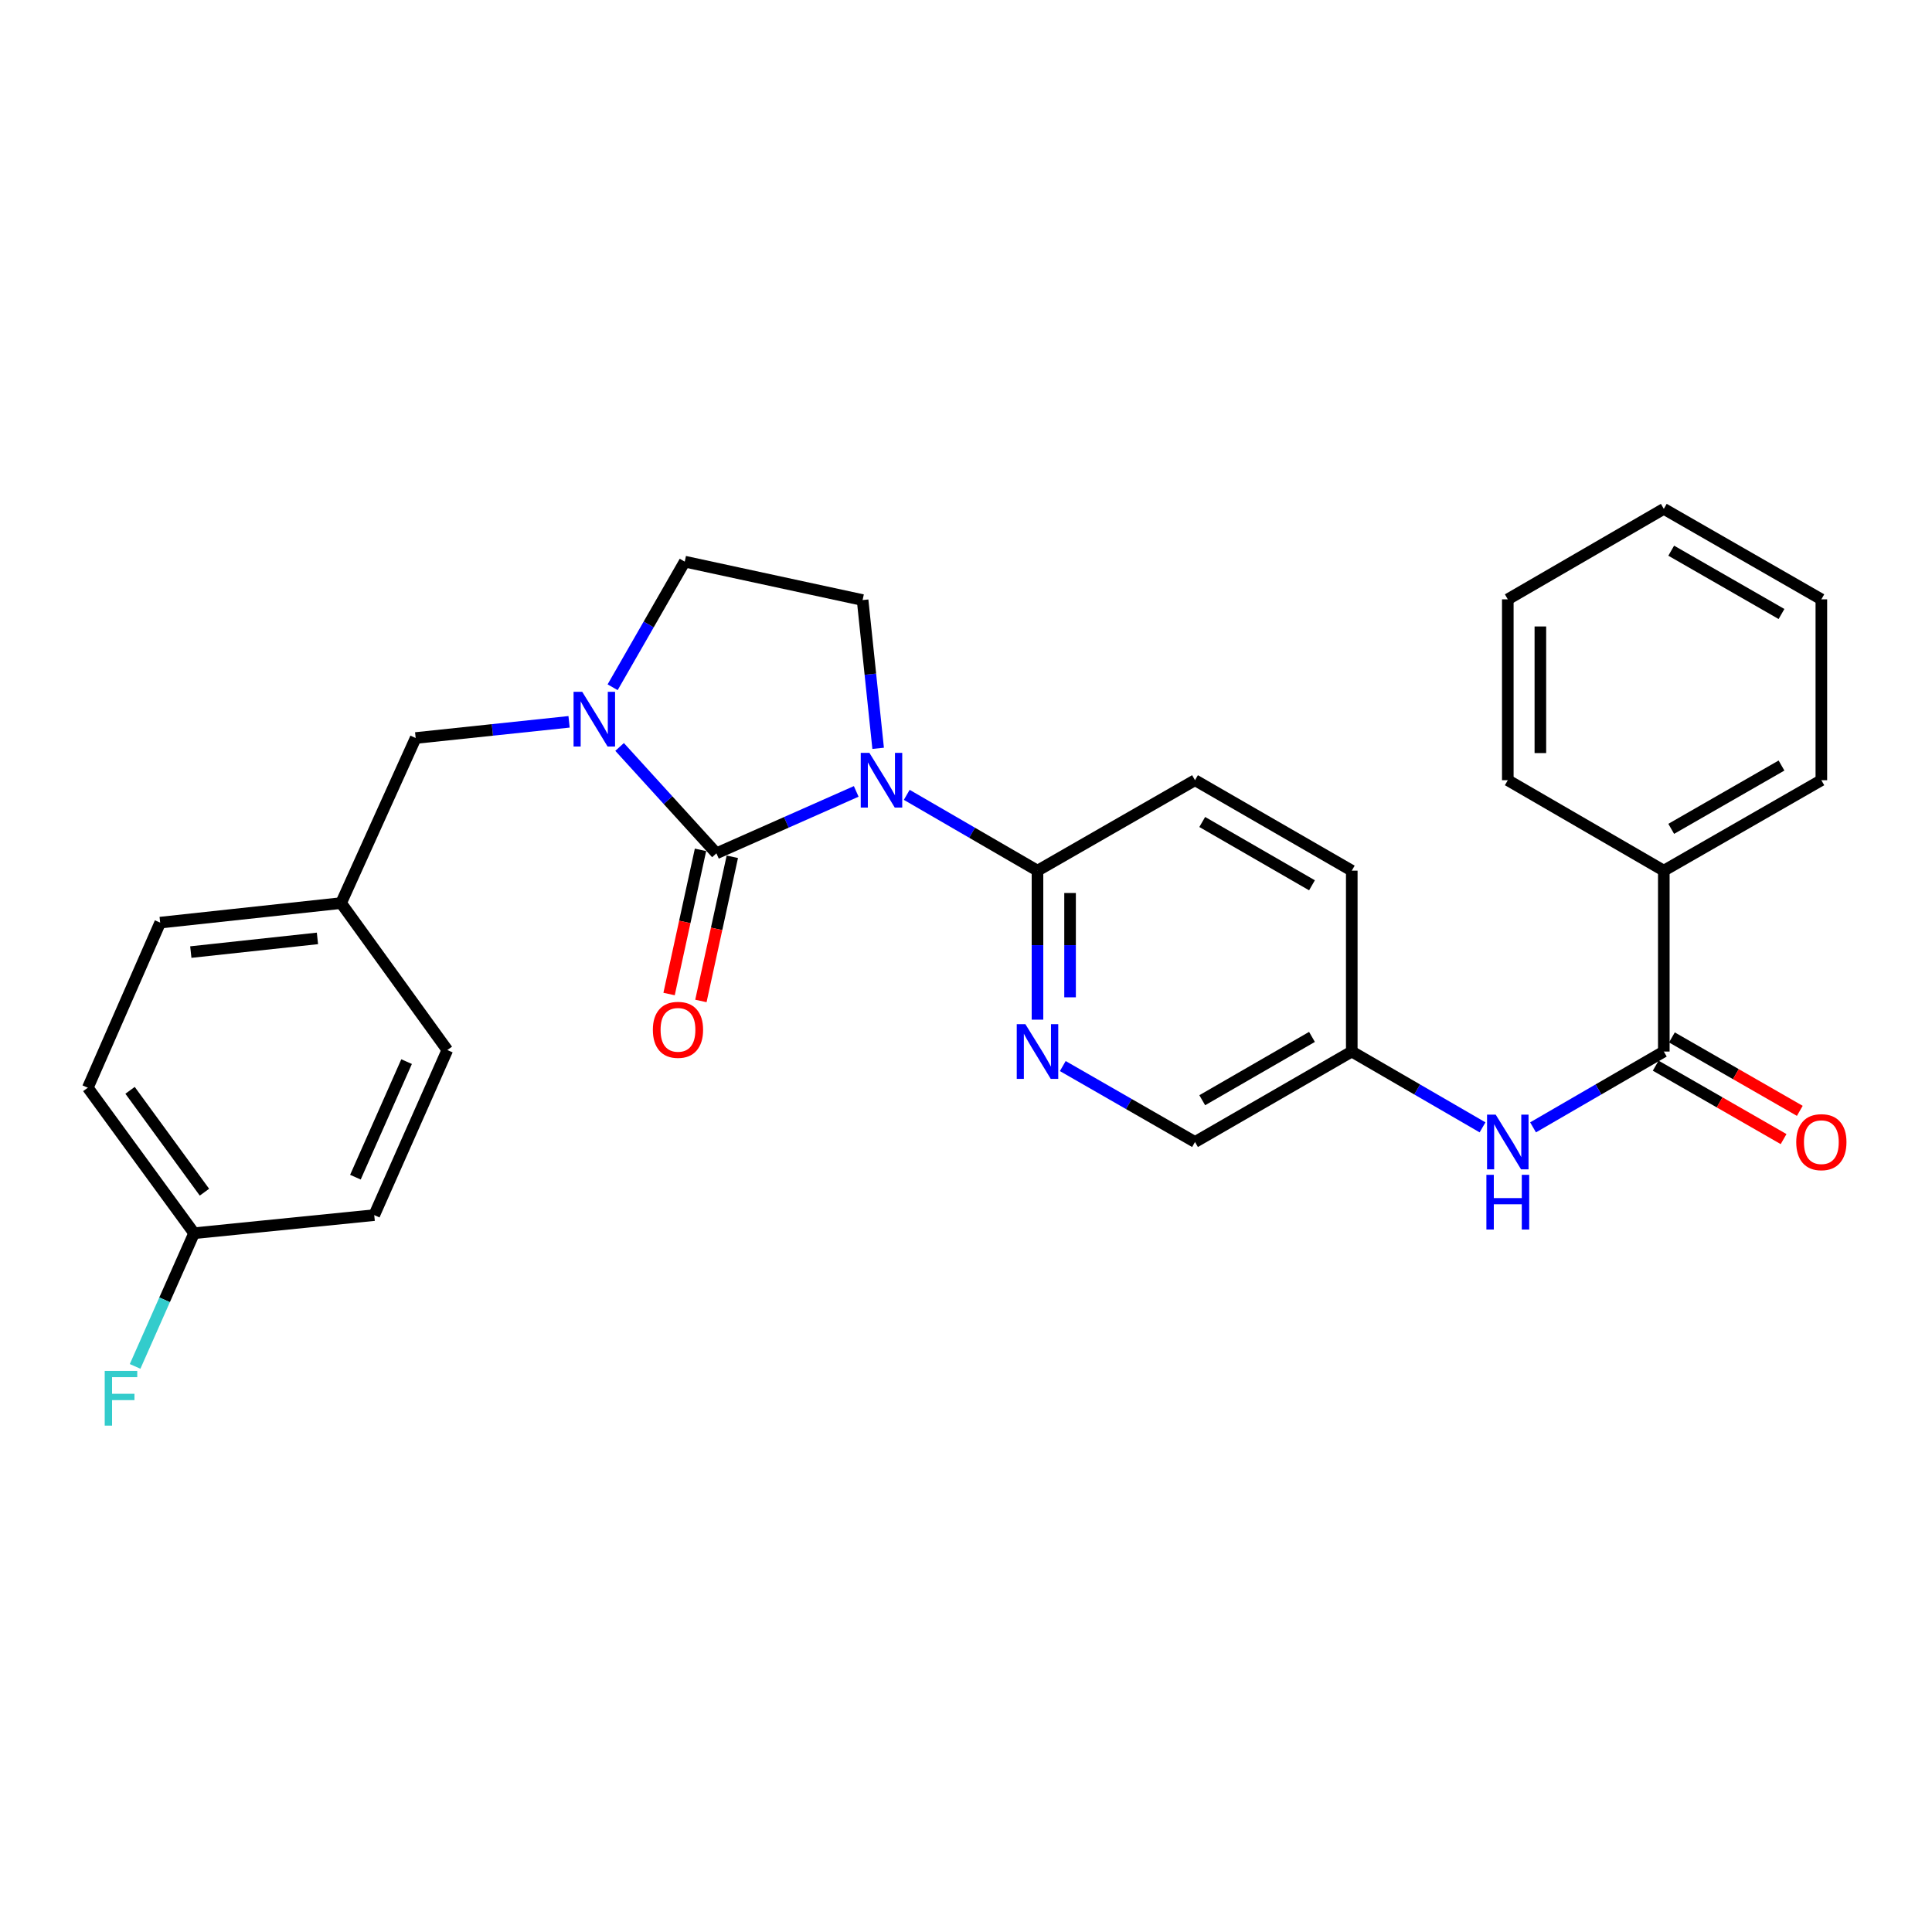 <?xml version='1.0' encoding='iso-8859-1'?>
<svg version='1.1' baseProfile='full'
              xmlns='http://www.w3.org/2000/svg'
                      xmlns:rdkit='http://www.rdkit.org/xml'
                      xmlns:xlink='http://www.w3.org/1999/xlink'
                  xml:space='preserve'
width='1000px' height='1000px' viewBox='0 0 1000 1000'>
<!-- END OF HEADER -->
<rect style='opacity:1.0;fill:#FFFFFF;stroke:none' width='1000' height='1000' x='0' y='0'> </rect>
<path class='bond-0' d='M 443.179,409.626 L 406.996,425.653' style='fill:none;fill-rule:evenodd;stroke:#0000FF;stroke-width:6px;stroke-linecap:butt;stroke-linejoin:miter;stroke-opacity:1' />
<path class='bond-0' d='M 406.996,425.653 L 370.813,441.68' style='fill:none;fill-rule:evenodd;stroke:#000000;stroke-width:6px;stroke-linecap:butt;stroke-linejoin:miter;stroke-opacity:1' />
<path class='bond-2' d='M 469.329,411.413 L 503.167,431.033' style='fill:none;fill-rule:evenodd;stroke:#0000FF;stroke-width:6px;stroke-linecap:butt;stroke-linejoin:miter;stroke-opacity:1' />
<path class='bond-2' d='M 503.167,431.033 L 537.005,450.652' style='fill:none;fill-rule:evenodd;stroke:#000000;stroke-width:6px;stroke-linecap:butt;stroke-linejoin:miter;stroke-opacity:1' />
<path class='bond-5' d='M 454.525,387.33 L 450.501,348.96' style='fill:none;fill-rule:evenodd;stroke:#0000FF;stroke-width:6px;stroke-linecap:butt;stroke-linejoin:miter;stroke-opacity:1' />
<path class='bond-5' d='M 450.501,348.96 L 446.478,310.59' style='fill:none;fill-rule:evenodd;stroke:#000000;stroke-width:6px;stroke-linecap:butt;stroke-linejoin:miter;stroke-opacity:1' />
<path class='bond-1' d='M 370.813,441.68 L 345.758,414.147' style='fill:none;fill-rule:evenodd;stroke:#000000;stroke-width:6px;stroke-linecap:butt;stroke-linejoin:miter;stroke-opacity:1' />
<path class='bond-1' d='M 345.758,414.147 L 320.702,386.615' style='fill:none;fill-rule:evenodd;stroke:#0000FF;stroke-width:6px;stroke-linecap:butt;stroke-linejoin:miter;stroke-opacity:1' />
<path class='bond-8' d='M 362.578,439.885 L 354.446,477.195' style='fill:none;fill-rule:evenodd;stroke:#000000;stroke-width:6px;stroke-linecap:butt;stroke-linejoin:miter;stroke-opacity:1' />
<path class='bond-8' d='M 354.446,477.195 L 346.315,514.506' style='fill:none;fill-rule:evenodd;stroke:#FF0000;stroke-width:6px;stroke-linecap:butt;stroke-linejoin:miter;stroke-opacity:1' />
<path class='bond-8' d='M 379.049,443.474 L 370.918,480.785' style='fill:none;fill-rule:evenodd;stroke:#000000;stroke-width:6px;stroke-linecap:butt;stroke-linejoin:miter;stroke-opacity:1' />
<path class='bond-8' d='M 370.918,480.785 L 362.786,518.096' style='fill:none;fill-rule:evenodd;stroke:#FF0000;stroke-width:6px;stroke-linecap:butt;stroke-linejoin:miter;stroke-opacity:1' />
<path class='bond-9' d='M 294.55,373.613 L 254.849,377.803' style='fill:none;fill-rule:evenodd;stroke:#0000FF;stroke-width:6px;stroke-linecap:butt;stroke-linejoin:miter;stroke-opacity:1' />
<path class='bond-9' d='M 254.849,377.803 L 215.149,381.993' style='fill:none;fill-rule:evenodd;stroke:#000000;stroke-width:6px;stroke-linecap:butt;stroke-linejoin:miter;stroke-opacity:1' />
<path class='bond-28' d='M 317.093,355.724 L 335.758,323.211' style='fill:none;fill-rule:evenodd;stroke:#0000FF;stroke-width:6px;stroke-linecap:butt;stroke-linejoin:miter;stroke-opacity:1' />
<path class='bond-28' d='M 335.758,323.211 L 354.424,290.698' style='fill:none;fill-rule:evenodd;stroke:#000000;stroke-width:6px;stroke-linecap:butt;stroke-linejoin:miter;stroke-opacity:1' />
<path class='bond-4' d='M 537.005,450.652 L 537.005,489.215' style='fill:none;fill-rule:evenodd;stroke:#000000;stroke-width:6px;stroke-linecap:butt;stroke-linejoin:miter;stroke-opacity:1' />
<path class='bond-4' d='M 537.005,489.215 L 537.005,527.778' style='fill:none;fill-rule:evenodd;stroke:#0000FF;stroke-width:6px;stroke-linecap:butt;stroke-linejoin:miter;stroke-opacity:1' />
<path class='bond-4' d='M 553.863,462.221 L 553.863,489.215' style='fill:none;fill-rule:evenodd;stroke:#000000;stroke-width:6px;stroke-linecap:butt;stroke-linejoin:miter;stroke-opacity:1' />
<path class='bond-4' d='M 553.863,489.215 L 553.863,516.209' style='fill:none;fill-rule:evenodd;stroke:#0000FF;stroke-width:6px;stroke-linecap:butt;stroke-linejoin:miter;stroke-opacity:1' />
<path class='bond-12' d='M 537.005,450.652 L 618.532,403.833' style='fill:none;fill-rule:evenodd;stroke:#000000;stroke-width:6px;stroke-linecap:butt;stroke-linejoin:miter;stroke-opacity:1' />
<path class='bond-3' d='M 861.184,544.279 L 827.345,563.898' style='fill:none;fill-rule:evenodd;stroke:#000000;stroke-width:6px;stroke-linecap:butt;stroke-linejoin:miter;stroke-opacity:1' />
<path class='bond-3' d='M 827.345,563.898 L 793.507,583.517' style='fill:none;fill-rule:evenodd;stroke:#0000FF;stroke-width:6px;stroke-linecap:butt;stroke-linejoin:miter;stroke-opacity:1' />
<path class='bond-10' d='M 856.987,551.589 L 890.084,570.591' style='fill:none;fill-rule:evenodd;stroke:#000000;stroke-width:6px;stroke-linecap:butt;stroke-linejoin:miter;stroke-opacity:1' />
<path class='bond-10' d='M 890.084,570.591 L 923.182,589.594' style='fill:none;fill-rule:evenodd;stroke:#FF0000;stroke-width:6px;stroke-linecap:butt;stroke-linejoin:miter;stroke-opacity:1' />
<path class='bond-10' d='M 865.38,536.969 L 898.478,555.972' style='fill:none;fill-rule:evenodd;stroke:#000000;stroke-width:6px;stroke-linecap:butt;stroke-linejoin:miter;stroke-opacity:1' />
<path class='bond-10' d='M 898.478,555.972 L 931.575,574.974' style='fill:none;fill-rule:evenodd;stroke:#FF0000;stroke-width:6px;stroke-linecap:butt;stroke-linejoin:miter;stroke-opacity:1' />
<path class='bond-11' d='M 861.184,544.279 L 861.184,450.652' style='fill:none;fill-rule:evenodd;stroke:#000000;stroke-width:6px;stroke-linecap:butt;stroke-linejoin:miter;stroke-opacity:1' />
<path class='bond-14' d='M 550.095,551.796 L 584.313,571.447' style='fill:none;fill-rule:evenodd;stroke:#0000FF;stroke-width:6px;stroke-linecap:butt;stroke-linejoin:miter;stroke-opacity:1' />
<path class='bond-14' d='M 584.313,571.447 L 618.532,591.097' style='fill:none;fill-rule:evenodd;stroke:#000000;stroke-width:6px;stroke-linecap:butt;stroke-linejoin:miter;stroke-opacity:1' />
<path class='bond-7' d='M 446.478,310.59 L 354.424,290.698' style='fill:none;fill-rule:evenodd;stroke:#000000;stroke-width:6px;stroke-linecap:butt;stroke-linejoin:miter;stroke-opacity:1' />
<path class='bond-6' d='M 767.36,583.518 L 733.517,563.899' style='fill:none;fill-rule:evenodd;stroke:#0000FF;stroke-width:6px;stroke-linecap:butt;stroke-linejoin:miter;stroke-opacity:1' />
<path class='bond-6' d='M 733.517,563.899 L 699.675,544.279' style='fill:none;fill-rule:evenodd;stroke:#000000;stroke-width:6px;stroke-linecap:butt;stroke-linejoin:miter;stroke-opacity:1' />
<path class='bond-15' d='M 215.149,381.993 L 176.544,467.435' style='fill:none;fill-rule:evenodd;stroke:#000000;stroke-width:6px;stroke-linecap:butt;stroke-linejoin:miter;stroke-opacity:1' />
<path class='bond-23' d='M 861.184,450.652 L 942.729,403.833' style='fill:none;fill-rule:evenodd;stroke:#000000;stroke-width:6px;stroke-linecap:butt;stroke-linejoin:miter;stroke-opacity:1' />
<path class='bond-23' d='M 865.022,429.009 L 922.104,396.237' style='fill:none;fill-rule:evenodd;stroke:#000000;stroke-width:6px;stroke-linecap:butt;stroke-linejoin:miter;stroke-opacity:1' />
<path class='bond-24' d='M 861.184,450.652 L 780.434,403.833' style='fill:none;fill-rule:evenodd;stroke:#000000;stroke-width:6px;stroke-linecap:butt;stroke-linejoin:miter;stroke-opacity:1' />
<path class='bond-17' d='M 618.532,403.833 L 699.675,450.652' style='fill:none;fill-rule:evenodd;stroke:#000000;stroke-width:6px;stroke-linecap:butt;stroke-linejoin:miter;stroke-opacity:1' />
<path class='bond-17' d='M 622.278,425.458 L 679.078,458.231' style='fill:none;fill-rule:evenodd;stroke:#000000;stroke-width:6px;stroke-linecap:butt;stroke-linejoin:miter;stroke-opacity:1' />
<path class='bond-13' d='M 699.675,544.279 L 699.675,450.652' style='fill:none;fill-rule:evenodd;stroke:#000000;stroke-width:6px;stroke-linecap:butt;stroke-linejoin:miter;stroke-opacity:1' />
<path class='bond-29' d='M 699.675,544.279 L 618.532,591.097' style='fill:none;fill-rule:evenodd;stroke:#000000;stroke-width:6px;stroke-linecap:butt;stroke-linejoin:miter;stroke-opacity:1' />
<path class='bond-29' d='M 679.078,536.7 L 622.278,569.473' style='fill:none;fill-rule:evenodd;stroke:#000000;stroke-width:6px;stroke-linecap:butt;stroke-linejoin:miter;stroke-opacity:1' />
<path class='bond-19' d='M 176.544,467.435 L 231.538,543.502' style='fill:none;fill-rule:evenodd;stroke:#000000;stroke-width:6px;stroke-linecap:butt;stroke-linejoin:miter;stroke-opacity:1' />
<path class='bond-20' d='M 176.544,467.435 L 82.907,477.55' style='fill:none;fill-rule:evenodd;stroke:#000000;stroke-width:6px;stroke-linecap:butt;stroke-linejoin:miter;stroke-opacity:1' />
<path class='bond-20' d='M 164.309,485.713 L 98.763,492.793' style='fill:none;fill-rule:evenodd;stroke:#000000;stroke-width:6px;stroke-linecap:butt;stroke-linejoin:miter;stroke-opacity:1' />
<path class='bond-16' d='M 100.458,638.309 L 45.455,563.001' style='fill:none;fill-rule:evenodd;stroke:#000000;stroke-width:6px;stroke-linecap:butt;stroke-linejoin:miter;stroke-opacity:1' />
<path class='bond-16' d='M 105.821,617.07 L 67.319,564.354' style='fill:none;fill-rule:evenodd;stroke:#000000;stroke-width:6px;stroke-linecap:butt;stroke-linejoin:miter;stroke-opacity:1' />
<path class='bond-18' d='M 100.458,638.309 L 85.193,672.777' style='fill:none;fill-rule:evenodd;stroke:#000000;stroke-width:6px;stroke-linecap:butt;stroke-linejoin:miter;stroke-opacity:1' />
<path class='bond-18' d='M 85.193,672.777 L 69.927,707.246' style='fill:none;fill-rule:evenodd;stroke:#33CCCC;stroke-width:6px;stroke-linecap:butt;stroke-linejoin:miter;stroke-opacity:1' />
<path class='bond-30' d='M 100.458,638.309 L 193.702,628.944' style='fill:none;fill-rule:evenodd;stroke:#000000;stroke-width:6px;stroke-linecap:butt;stroke-linejoin:miter;stroke-opacity:1' />
<path class='bond-22' d='M 231.538,543.502 L 193.702,628.944' style='fill:none;fill-rule:evenodd;stroke:#000000;stroke-width:6px;stroke-linecap:butt;stroke-linejoin:miter;stroke-opacity:1' />
<path class='bond-22' d='M 210.449,549.492 L 183.963,609.301' style='fill:none;fill-rule:evenodd;stroke:#000000;stroke-width:6px;stroke-linecap:butt;stroke-linejoin:miter;stroke-opacity:1' />
<path class='bond-21' d='M 82.907,477.55 L 45.455,563.001' style='fill:none;fill-rule:evenodd;stroke:#000000;stroke-width:6px;stroke-linecap:butt;stroke-linejoin:miter;stroke-opacity:1' />
<path class='bond-26' d='M 942.729,403.833 L 942.729,310.216' style='fill:none;fill-rule:evenodd;stroke:#000000;stroke-width:6px;stroke-linecap:butt;stroke-linejoin:miter;stroke-opacity:1' />
<path class='bond-25' d='M 780.434,403.833 L 780.434,310.216' style='fill:none;fill-rule:evenodd;stroke:#000000;stroke-width:6px;stroke-linecap:butt;stroke-linejoin:miter;stroke-opacity:1' />
<path class='bond-25' d='M 797.292,389.791 L 797.292,324.258' style='fill:none;fill-rule:evenodd;stroke:#000000;stroke-width:6px;stroke-linecap:butt;stroke-linejoin:miter;stroke-opacity:1' />
<path class='bond-27' d='M 780.434,310.216 L 861.184,263.388' style='fill:none;fill-rule:evenodd;stroke:#000000;stroke-width:6px;stroke-linecap:butt;stroke-linejoin:miter;stroke-opacity:1' />
<path class='bond-31' d='M 942.729,310.216 L 861.184,263.388' style='fill:none;fill-rule:evenodd;stroke:#000000;stroke-width:6px;stroke-linecap:butt;stroke-linejoin:miter;stroke-opacity:1' />
<path class='bond-31' d='M 922.102,317.81 L 865.02,285.031' style='fill:none;fill-rule:evenodd;stroke:#000000;stroke-width:6px;stroke-linecap:butt;stroke-linejoin:miter;stroke-opacity:1' />
<path  class='atom-0' d='M 449.995 389.673
L 459.275 404.673
Q 460.195 406.153, 461.675 408.833
Q 463.155 411.513, 463.235 411.673
L 463.235 389.673
L 466.995 389.673
L 466.995 417.993
L 463.115 417.993
L 453.155 401.593
Q 451.995 399.673, 450.755 397.473
Q 449.555 395.273, 449.195 394.593
L 449.195 417.993
L 445.515 417.993
L 445.515 389.673
L 449.995 389.673
' fill='#0000FF'/>
<path  class='atom-2' d='M 301.355 358.074
L 310.635 373.074
Q 311.555 374.554, 313.035 377.234
Q 314.515 379.914, 314.595 380.074
L 314.595 358.074
L 318.355 358.074
L 318.355 386.394
L 314.475 386.394
L 304.515 369.994
Q 303.355 368.074, 302.115 365.874
Q 300.915 363.674, 300.555 362.994
L 300.555 386.394
L 296.875 386.394
L 296.875 358.074
L 301.355 358.074
' fill='#0000FF'/>
<path  class='atom-5' d='M 530.745 530.119
L 540.025 545.119
Q 540.945 546.599, 542.425 549.279
Q 543.905 551.959, 543.985 552.119
L 543.985 530.119
L 547.745 530.119
L 547.745 558.439
L 543.865 558.439
L 533.905 542.039
Q 532.745 540.119, 531.505 537.919
Q 530.305 535.719, 529.945 535.039
L 529.945 558.439
L 526.265 558.439
L 526.265 530.119
L 530.745 530.119
' fill='#0000FF'/>
<path  class='atom-7' d='M 774.174 576.937
L 783.454 591.937
Q 784.374 593.417, 785.854 596.097
Q 787.334 598.777, 787.414 598.937
L 787.414 576.937
L 791.174 576.937
L 791.174 605.257
L 787.294 605.257
L 777.334 588.857
Q 776.174 586.937, 774.934 584.737
Q 773.734 582.537, 773.374 581.857
L 773.374 605.257
L 769.694 605.257
L 769.694 576.937
L 774.174 576.937
' fill='#0000FF'/>
<path  class='atom-7' d='M 769.354 608.089
L 773.194 608.089
L 773.194 620.129
L 787.674 620.129
L 787.674 608.089
L 791.514 608.089
L 791.514 636.409
L 787.674 636.409
L 787.674 623.329
L 773.194 623.329
L 773.194 636.409
L 769.354 636.409
L 769.354 608.089
' fill='#0000FF'/>
<path  class='atom-9' d='M 337.921 533.036
Q 337.921 526.236, 341.281 522.436
Q 344.641 518.636, 350.921 518.636
Q 357.201 518.636, 360.561 522.436
Q 363.921 526.236, 363.921 533.036
Q 363.921 539.916, 360.521 543.836
Q 357.121 547.716, 350.921 547.716
Q 344.681 547.716, 341.281 543.836
Q 337.921 539.956, 337.921 533.036
M 350.921 544.516
Q 355.241 544.516, 357.561 541.636
Q 359.921 538.716, 359.921 533.036
Q 359.921 527.476, 357.561 524.676
Q 355.241 521.836, 350.921 521.836
Q 346.601 521.836, 344.241 524.636
Q 341.921 527.436, 341.921 533.036
Q 341.921 538.756, 344.241 541.636
Q 346.601 544.516, 350.921 544.516
' fill='#FF0000'/>
<path  class='atom-11' d='M 929.729 591.177
Q 929.729 584.377, 933.089 580.577
Q 936.449 576.777, 942.729 576.777
Q 949.009 576.777, 952.369 580.577
Q 955.729 584.377, 955.729 591.177
Q 955.729 598.057, 952.329 601.977
Q 948.929 605.857, 942.729 605.857
Q 936.489 605.857, 933.089 601.977
Q 929.729 598.097, 929.729 591.177
M 942.729 602.657
Q 947.049 602.657, 949.369 599.777
Q 951.729 596.857, 951.729 591.177
Q 951.729 585.617, 949.369 582.817
Q 947.049 579.977, 942.729 579.977
Q 938.409 579.977, 936.049 582.777
Q 933.729 585.577, 933.729 591.177
Q 933.729 596.897, 936.049 599.777
Q 938.409 602.657, 942.729 602.657
' fill='#FF0000'/>
<path  class='atom-19' d='M 54.202 709.582
L 71.042 709.582
L 71.042 712.822
L 58.002 712.822
L 58.002 721.422
L 69.602 721.422
L 69.602 724.702
L 58.002 724.702
L 58.002 737.902
L 54.202 737.902
L 54.202 709.582
' fill='#33CCCC'/>
</svg>
